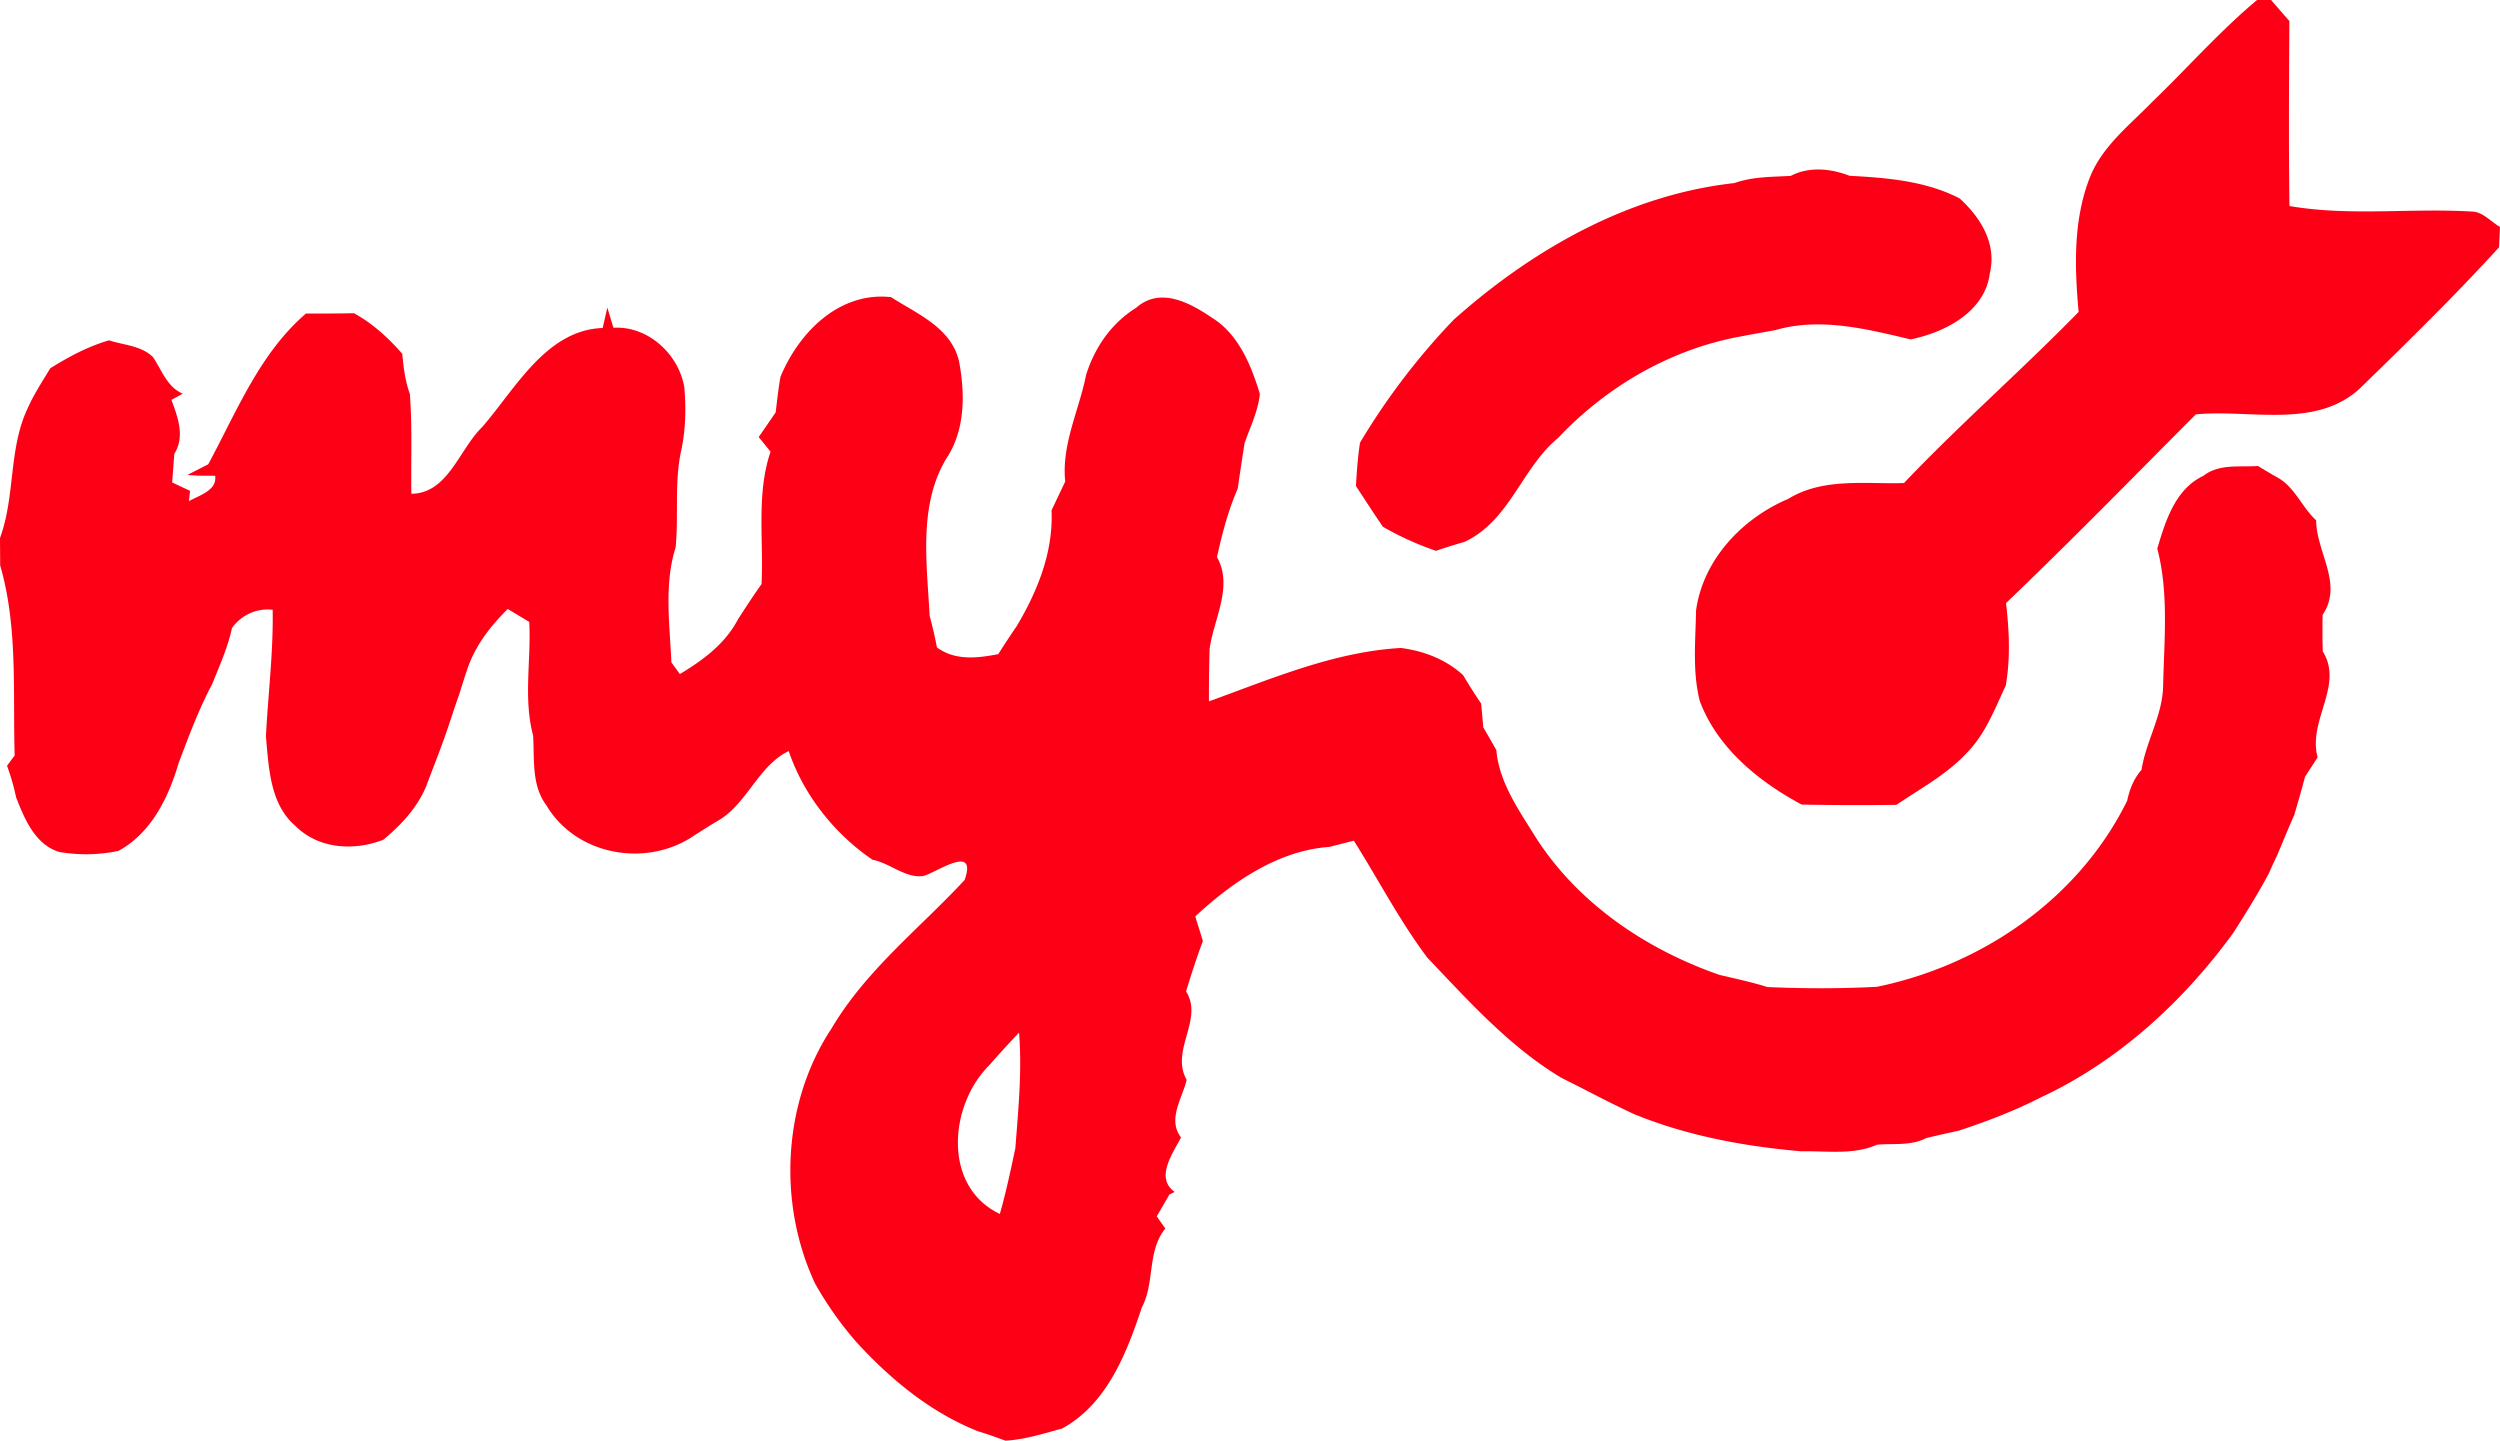 <?xml version="1.0" encoding="UTF-8"?> <svg xmlns="http://www.w3.org/2000/svg" width="59" height="34"> <g fill="#FE0015"> <path d="M53.266 0h.331l.432.497c-.008 1.455-.018 2.91.002 4.365 1.418.245 2.86.045 4.287.13.274-.002.46.237.682.365-.006.12-.018.36-.022.478-1.031 1.13-2.123 2.201-3.218 3.267-1.043 1.05-2.628.551-3.938.677-1.486 1.49-2.958 2.999-4.48 4.454.075.647.107 1.3-.006 1.946-.254.54-.471 1.12-.89 1.558-.476.527-1.111.864-1.69 1.257a69.5 69.5 0 01-2.237-.006c-1.016-.545-1.984-1.332-2.402-2.438-.18-.697-.102-1.431-.09-2.144.165-1.196 1.086-2.17 2.172-2.631.825-.507 1.815-.347 2.734-.375 1.327-1.394 2.778-2.663 4.123-4.039-.097-1.056-.13-2.157.26-3.162.29-.744.939-1.24 1.477-1.795.828-.797 1.59-1.664 2.473-2.404z"></path> <path d="M40.931 4.321c.425-.153.883-.145 1.332-.17.43-.226.945-.174 1.387-.002.885.046 1.802.122 2.598.534.498.452.877 1.074.713 1.757-.107.904-1.032 1.398-1.871 1.57-1.033-.247-2.14-.525-3.19-.22-.273.051-.546.097-.817.15-1.665.301-3.178 1.193-4.308 2.392-.868.716-1.135 1.948-2.21 2.456a11.97 11.97 0 00-.675.212 7.089 7.089 0 01-1.256-.57 81.02 81.02 0 01-.634-.96c.02-.34.044-.683.096-1.022a16.156 16.156 0 012.21-2.901c1.83-1.633 4.107-2.95 6.625-3.226z"></path> <path d="M18.418 8.896c.444-1.072 1.4-2.015 2.61-1.884.608.394 1.417.713 1.605 1.514.14.735.147 1.56-.249 2.216-.726 1.117-.509 2.532-.444 3.795.066.245.125.493.172.743.435.317.955.252 1.447.158.14-.222.284-.442.432-.656.492-.824.87-1.753.825-2.738l.323-.68c-.09-.878.327-1.677.493-2.517.208-.66.603-1.223 1.182-1.584.566-.501 1.27-.118 1.792.238.622.385.92 1.114 1.127 1.796-.043.408-.229.783-.362 1.165-.055.355-.11.71-.16 1.068-.225.516-.368 1.063-.49 1.617.388.694-.076 1.455-.174 2.165-.012.414-.018.826-.016 1.24 1.476-.533 2.949-1.169 4.53-1.26.539.07 1.058.267 1.469.642.135.228.276.452.425.67.013.142.039.42.05.56.104.177.206.357.308.536.064.727.481 1.343.853 1.938 1 1.641 2.663 2.764 4.42 3.371.375.089.753.168 1.123.285.863.038 1.726.04 2.59-.006 2.457-.507 4.749-2.055 5.902-4.39.057-.271.157-.523.339-.73.107-.684.503-1.293.51-1.996.024-1.074.136-2.178-.138-3.225.195-.66.426-1.405 1.088-1.718.376-.29.852-.2 1.288-.232.141.087.284.171.43.256.436.222.596.709.943 1.026.006.763.646 1.503.152 2.232-.004.287-.004.573.004.862.503.805-.358 1.629-.121 2.501-.1.153-.198.307-.298.458-.078.303-.166.604-.254.904-.14.313-.268.63-.401.945-.069.143-.136.287-.198.432-.259.483-.548.947-.842 1.407-1.186 1.629-2.721 3.03-4.53 3.874-.625.32-1.278.57-1.942.789-.259.056-.515.115-.771.175-.36.188-.772.124-1.16.156-.563.25-1.192.143-1.787.157-1.35-.117-2.703-.365-3.968-.886a45.975 45.975 0 01-.546-.264c-.384-.194-.766-.394-1.15-.584-1.221-.732-2.186-1.808-3.165-2.838-.654-.87-1.153-1.84-1.734-2.759l-.576.147c-1.206.083-2.287.826-3.166 1.64l.18.58c-.146.392-.276.79-.397 1.192.421.662-.38 1.386.014 2.085-.106.446-.458.928-.133 1.36-.19.37-.619.951-.15 1.286a3.7 3.7 0 00-.126.063c-.073.129-.222.385-.296.512.05.073.15.216.202.287-.435.537-.243 1.274-.554 1.863-.366 1.098-.827 2.281-1.882 2.858-.44.121-.879.26-1.337.287-.217-.08-.434-.157-.654-.224-1.106-.44-2.045-1.211-2.854-2.091a8.314 8.314 0 01-.983-1.389c-.889-1.893-.77-4.277.388-6.027.812-1.375 2.075-2.354 3.14-3.502.305-.875-.668-.17-.979-.093-.417.058-.787-.307-1.196-.384-.89-.605-1.627-1.526-1.977-2.565-.742.359-.989 1.287-1.725 1.675-.202.125-.401.25-.601.38-1.112.686-2.708.387-3.397-.78-.35-.47-.276-1.086-.309-1.639-.235-.882-.043-1.792-.092-2.684l-.507-.305c-.405.4-.76.856-.95 1.407a23.72 23.72 0 00-.195.607c-.088.245-.167.49-.25.737-.161.49-.357.967-.537 1.451-.218.505-.591.903-1.005 1.244-.683.268-1.527.222-2.073-.325-.603-.515-.628-1.373-.697-2.112.05-.997.177-1.99.159-2.991a1.032 1.032 0 00-.961.434c-.098.46-.294.888-.466 1.32-.317.594-.55 1.227-.79 1.857-.24.824-.655 1.667-1.426 2.081a3.721 3.721 0 01-1.394.024c-.566-.171-.819-.775-1.018-1.291a5.439 5.439 0 00-.214-.743l.18-.244c-.045-1.494.079-3.038-.342-4.484 0-.163-.004-.486-.004-.648.362-.983.2-2.089.646-3.046.149-.337.35-.643.54-.958.437-.273.893-.517 1.386-.66.349.115.76.123 1.038.395.21.311.335.709.703.864l-.268.146c.152.407.325.87.068 1.275l-.05.674.422.198c-.006.06-.02.182-.025.244.233-.139.667-.248.618-.599-.217-.004-.434.004-.652-.022l.488-.25C5.587 9.71 6.13 8.337 7.22 7.4c.378 0 .756 0 1.133-.008.439.24.809.579 1.14.957.03.32.07.645.18.95.059.783.023 1.569.035 2.354.867-.008 1.126-1.048 1.676-1.579.787-.912 1.515-2.289 2.839-2.333l.11-.482.144.476c.799-.047 1.53.601 1.672 1.397.045.506.033 1.02-.076 1.516-.16.746-.055 1.516-.128 2.27-.276.868-.139 1.82-.1 2.715l.2.275c.539-.325 1.067-.709 1.37-1.29.18-.28.363-.561.557-.834.054-1.041-.128-2.117.213-3.124-.069-.087-.21-.259-.28-.345.135-.194.268-.388.401-.584.034-.278.063-.559.112-.835zm4.94 16.233c-.958.938-1.125 2.872.238 3.52.147-.51.255-1.03.366-1.548.07-.909.16-1.819.088-2.731-.237.248-.468.5-.693.759z"></path> </g> </svg> 